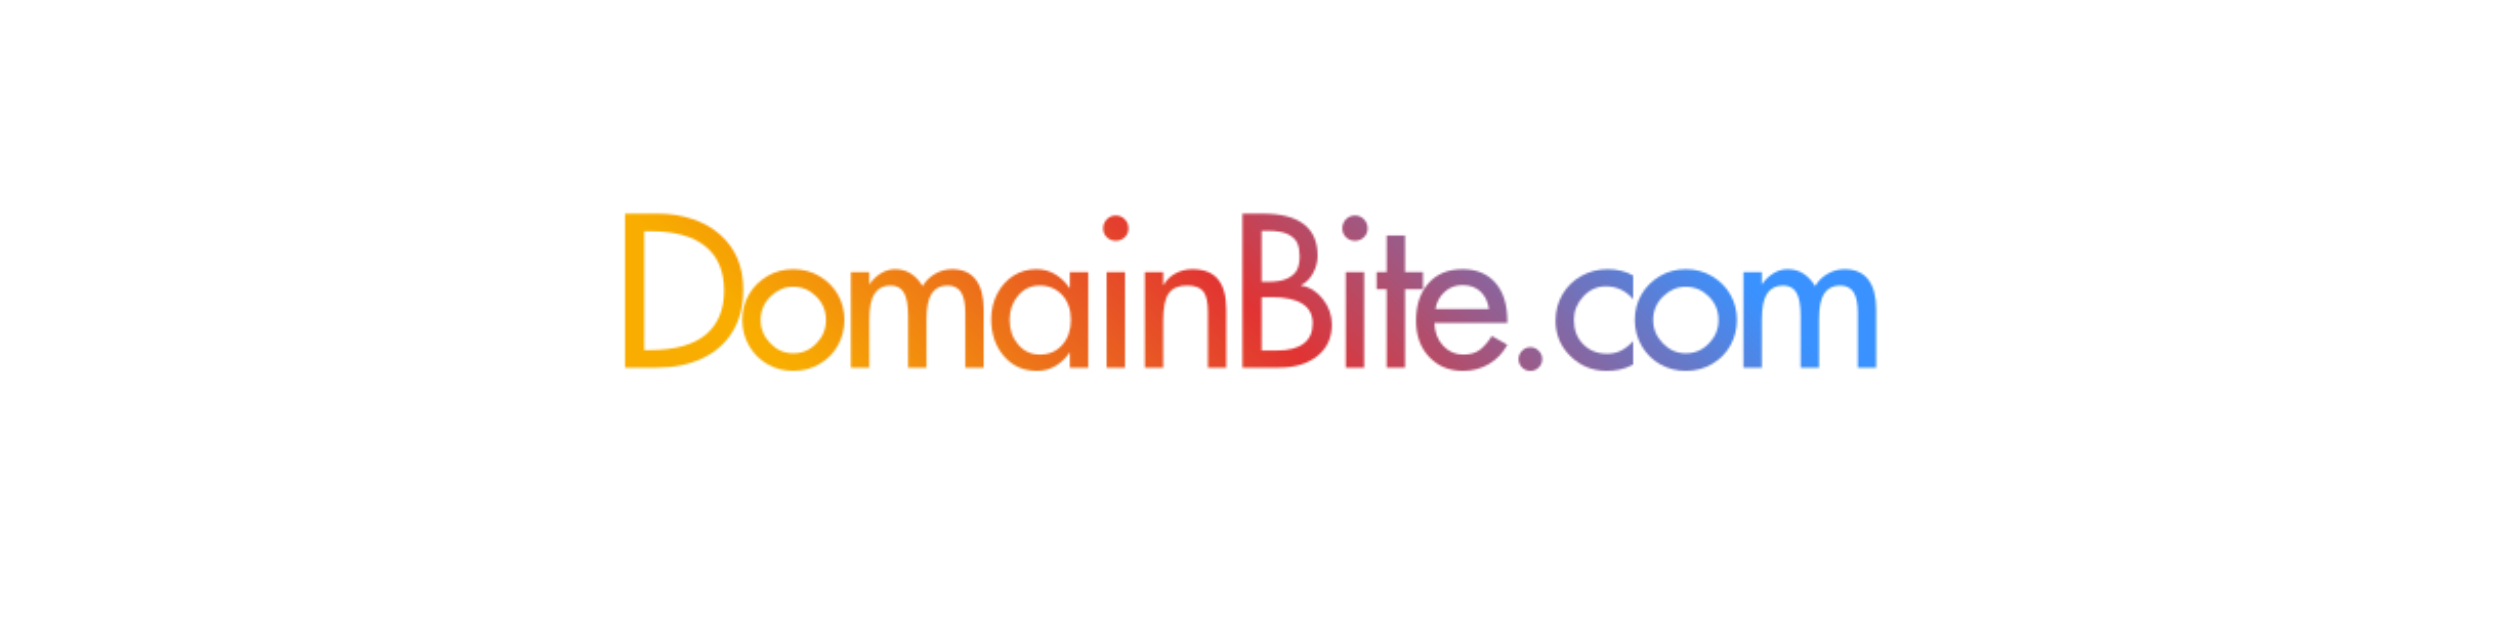 <svg xmlns="http://www.w3.org/2000/svg" xmlns:xlink="http://www.w3.org/1999/xlink" width="1584" zoomAndPan="magnify" viewBox="0 0 1188 305.04" height="396" preserveAspectRatio="xMidYMid meet" version="1.0"><defs><filter x="0%" y="0%" width="100%" height="100%" id="b3a402b25e"><feColorMatrix values="0 0 0 0 1 0 0 0 0 1 0 0 0 0 1 0 0 0 1 0" color-interpolation-filters="sRGB"></feColorMatrix></filter><g></g><clipPath id="fce66e3864"><path d="M 1.863 0 L 1186.137 0 L 1186.137 296.066 L 1.863 296.066 Z M 1.863 0" clip-rule="nonzero"></path></clipPath><clipPath id="4348f194d2"><path d="M 0.863 0 L 1185.137 0 L 1185.137 296.066 L 0.863 296.066 Z M 0.863 0" clip-rule="nonzero"></path></clipPath><clipPath id="fb11332860"><path d="M 81.961 0 L 1098.758 0 L 1098.758 296.066 L 81.961 296.066 Z M 81.961 0" clip-rule="nonzero"></path></clipPath><linearGradient x1="312.824" gradientTransform="matrix(0.748, 0, 0, 0.747, 27.871, 78.164)" y1="532.074" x2="1190.973" gradientUnits="userSpaceOnUse" y2="-346.074" id="0cdc06b6cd"><stop stop-opacity="1" stop-color="rgb(97.249%, 67.839%, 0%)" offset="0"></stop><stop stop-opacity="1" stop-color="rgb(97.249%, 67.839%, 0%)" offset="0.226"></stop><stop stop-opacity="1" stop-color="rgb(97.249%, 67.839%, 0%)" offset="0.25"></stop><stop stop-opacity="1" stop-color="rgb(97.249%, 67.839%, 0%)" offset="0.281"></stop><stop stop-opacity="1" stop-color="rgb(97.249%, 67.839%, 0%)" offset="0.297"></stop><stop stop-opacity="1" stop-color="rgb(97.249%, 67.839%, 0%)" offset="0.305"></stop><stop stop-opacity="1" stop-color="rgb(97.174%, 67.439%, 0.166%)" offset="0.309"></stop><stop stop-opacity="1" stop-color="rgb(97.099%, 67.039%, 0.333%)" offset="0.312"></stop><stop stop-opacity="1" stop-color="rgb(96.915%, 66.063%, 0.742%)" offset="0.316"></stop><stop stop-opacity="1" stop-color="rgb(96.73%, 65.086%, 1.151%)" offset="0.32"></stop><stop stop-opacity="1" stop-color="rgb(96.545%, 64.108%, 1.558%)" offset="0.324"></stop><stop stop-opacity="1" stop-color="rgb(96.362%, 63.132%, 1.967%)" offset="0.328"></stop><stop stop-opacity="1" stop-color="rgb(96.178%, 62.154%, 2.376%)" offset="0.332"></stop><stop stop-opacity="1" stop-color="rgb(95.995%, 61.177%, 2.785%)" offset="0.336"></stop><stop stop-opacity="1" stop-color="rgb(95.81%, 60.2%, 3.192%)" offset="0.34"></stop><stop stop-opacity="1" stop-color="rgb(95.627%, 59.224%, 3.601%)" offset="0.344"></stop><stop stop-opacity="1" stop-color="rgb(95.442%, 58.246%, 4.008%)" offset="0.348"></stop><stop stop-opacity="1" stop-color="rgb(95.259%, 57.269%, 4.417%)" offset="0.352"></stop><stop stop-opacity="1" stop-color="rgb(95.074%, 56.291%, 4.826%)" offset="0.355"></stop><stop stop-opacity="1" stop-color="rgb(94.89%, 55.315%, 5.235%)" offset="0.359"></stop><stop stop-opacity="1" stop-color="rgb(94.705%, 54.338%, 5.643%)" offset="0.363"></stop><stop stop-opacity="1" stop-color="rgb(94.522%, 53.362%, 6.052%)" offset="0.367"></stop><stop stop-opacity="1" stop-color="rgb(94.337%, 52.383%, 6.461%)" offset="0.371"></stop><stop stop-opacity="1" stop-color="rgb(94.154%, 51.407%, 6.87%)" offset="0.375"></stop><stop stop-opacity="1" stop-color="rgb(93.97%, 50.43%, 7.277%)" offset="0.379"></stop><stop stop-opacity="1" stop-color="rgb(93.787%, 49.454%, 7.686%)" offset="0.383"></stop><stop stop-opacity="1" stop-color="rgb(93.602%, 48.476%, 8.093%)" offset="0.387"></stop><stop stop-opacity="1" stop-color="rgb(93.419%, 47.499%, 8.502%)" offset="0.391"></stop><stop stop-opacity="1" stop-color="rgb(93.234%, 46.521%, 8.911%)" offset="0.395"></stop><stop stop-opacity="1" stop-color="rgb(93.051%, 45.544%, 9.32%)" offset="0.398"></stop><stop stop-opacity="1" stop-color="rgb(92.867%, 44.568%, 9.727%)" offset="0.402"></stop><stop stop-opacity="1" stop-color="rgb(92.682%, 43.591%, 10.136%)" offset="0.406"></stop><stop stop-opacity="1" stop-color="rgb(92.497%, 42.613%, 10.544%)" offset="0.41"></stop><stop stop-opacity="1" stop-color="rgb(92.314%, 41.637%, 10.953%)" offset="0.414"></stop><stop stop-opacity="1" stop-color="rgb(92.13%, 40.659%, 11.362%)" offset="0.418"></stop><stop stop-opacity="1" stop-color="rgb(91.946%, 39.682%, 11.771%)" offset="0.422"></stop><stop stop-opacity="1" stop-color="rgb(91.762%, 38.705%, 12.178%)" offset="0.426"></stop><stop stop-opacity="1" stop-color="rgb(91.579%, 37.729%, 12.587%)" offset="0.43"></stop><stop stop-opacity="1" stop-color="rgb(91.394%, 36.751%, 12.996%)" offset="0.434"></stop><stop stop-opacity="1" stop-color="rgb(91.211%, 35.774%, 13.405%)" offset="0.438"></stop><stop stop-opacity="1" stop-color="rgb(91.026%, 34.796%, 13.812%)" offset="0.441"></stop><stop stop-opacity="1" stop-color="rgb(90.842%, 33.82%, 14.221%)" offset="0.445"></stop><stop stop-opacity="1" stop-color="rgb(90.657%, 32.843%, 14.629%)" offset="0.449"></stop><stop stop-opacity="1" stop-color="rgb(90.474%, 31.866%, 15.038%)" offset="0.453"></stop><stop stop-opacity="1" stop-color="rgb(90.289%, 30.888%, 15.446%)" offset="0.457"></stop><stop stop-opacity="1" stop-color="rgb(90.106%, 29.912%, 15.855%)" offset="0.461"></stop><stop stop-opacity="1" stop-color="rgb(89.922%, 28.935%, 16.263%)" offset="0.465"></stop><stop stop-opacity="1" stop-color="rgb(89.738%, 27.959%, 16.672%)" offset="0.469"></stop><stop stop-opacity="1" stop-color="rgb(89.554%, 26.981%, 17.081%)" offset="0.473"></stop><stop stop-opacity="1" stop-color="rgb(89.371%, 26.004%, 17.49%)" offset="0.477"></stop><stop stop-opacity="1" stop-color="rgb(89.186%, 25.026%, 17.897%)" offset="0.48"></stop><stop stop-opacity="1" stop-color="rgb(89.001%, 24.049%, 18.306%)" offset="0.484"></stop><stop stop-opacity="1" stop-color="rgb(88.817%, 23.073%, 18.713%)" offset="0.488"></stop><stop stop-opacity="1" stop-color="rgb(88.634%, 22.096%, 19.122%)" offset="0.492"></stop><stop stop-opacity="1" stop-color="rgb(88.449%, 21.118%, 19.531%)" offset="0.496"></stop><stop stop-opacity="1" stop-color="rgb(88.266%, 20.142%, 19.94%)" offset="0.5"></stop><stop stop-opacity="1" stop-color="rgb(87.004%, 20.775%, 21.484%)" offset="0.504"></stop><stop stop-opacity="1" stop-color="rgb(85.744%, 21.41%, 23.029%)" offset="0.508"></stop><stop stop-opacity="1" stop-color="rgb(84.398%, 22.169%, 24.663%)" offset="0.512"></stop><stop stop-opacity="1" stop-color="rgb(83.052%, 22.931%, 26.297%)" offset="0.516"></stop><stop stop-opacity="1" stop-color="rgb(81.706%, 23.691%, 27.93%)" offset="0.52"></stop><stop stop-opacity="1" stop-color="rgb(80.362%, 24.452%, 29.564%)" offset="0.523"></stop><stop stop-opacity="1" stop-color="rgb(79.016%, 25.214%, 31.198%)" offset="0.527"></stop><stop stop-opacity="1" stop-color="rgb(77.67%, 25.975%, 32.832%)" offset="0.531"></stop><stop stop-opacity="1" stop-color="rgb(76.324%, 26.735%, 34.465%)" offset="0.535"></stop><stop stop-opacity="1" stop-color="rgb(74.979%, 27.496%, 36.099%)" offset="0.539"></stop><stop stop-opacity="1" stop-color="rgb(73.633%, 28.256%, 37.733%)" offset="0.543"></stop><stop stop-opacity="1" stop-color="rgb(72.287%, 29.018%, 39.368%)" offset="0.547"></stop><stop stop-opacity="1" stop-color="rgb(70.941%, 29.778%, 41%)" offset="0.551"></stop><stop stop-opacity="1" stop-color="rgb(69.595%, 30.539%, 42.635%)" offset="0.555"></stop><stop stop-opacity="1" stop-color="rgb(68.25%, 31.299%, 44.269%)" offset="0.559"></stop><stop stop-opacity="1" stop-color="rgb(66.904%, 32.06%, 45.903%)" offset="0.562"></stop><stop stop-opacity="1" stop-color="rgb(65.558%, 32.82%, 47.536%)" offset="0.566"></stop><stop stop-opacity="1" stop-color="rgb(64.214%, 33.582%, 49.17%)" offset="0.57"></stop><stop stop-opacity="1" stop-color="rgb(62.868%, 34.343%, 50.804%)" offset="0.574"></stop><stop stop-opacity="1" stop-color="rgb(61.522%, 35.104%, 52.438%)" offset="0.578"></stop><stop stop-opacity="1" stop-color="rgb(60.176%, 35.864%, 54.071%)" offset="0.582"></stop><stop stop-opacity="1" stop-color="rgb(58.83%, 36.626%, 55.705%)" offset="0.586"></stop><stop stop-opacity="1" stop-color="rgb(57.484%, 37.386%, 57.339%)" offset="0.59"></stop><stop stop-opacity="1" stop-color="rgb(56.139%, 38.147%, 58.974%)" offset="0.594"></stop><stop stop-opacity="1" stop-color="rgb(54.793%, 38.907%, 60.608%)" offset="0.598"></stop><stop stop-opacity="1" stop-color="rgb(53.447%, 39.668%, 62.242%)" offset="0.602"></stop><stop stop-opacity="1" stop-color="rgb(52.101%, 40.428%, 63.875%)" offset="0.605"></stop><stop stop-opacity="1" stop-color="rgb(50.757%, 41.19%, 65.509%)" offset="0.609"></stop><stop stop-opacity="1" stop-color="rgb(49.411%, 41.949%, 67.143%)" offset="0.613"></stop><stop stop-opacity="1" stop-color="rgb(48.065%, 42.711%, 68.777%)" offset="0.617"></stop><stop stop-opacity="1" stop-color="rgb(46.719%, 43.471%, 70.41%)" offset="0.621"></stop><stop stop-opacity="1" stop-color="rgb(45.374%, 44.232%, 72.044%)" offset="0.625"></stop><stop stop-opacity="1" stop-color="rgb(44.028%, 44.994%, 73.679%)" offset="0.629"></stop><stop stop-opacity="1" stop-color="rgb(42.682%, 45.755%, 75.313%)" offset="0.633"></stop><stop stop-opacity="1" stop-color="rgb(41.336%, 46.515%, 76.945%)" offset="0.637"></stop><stop stop-opacity="1" stop-color="rgb(39.99%, 47.276%, 78.58%)" offset="0.641"></stop><stop stop-opacity="1" stop-color="rgb(38.644%, 48.036%, 80.214%)" offset="0.645"></stop><stop stop-opacity="1" stop-color="rgb(37.299%, 48.798%, 81.848%)" offset="0.648"></stop><stop stop-opacity="1" stop-color="rgb(35.953%, 49.557%, 83.481%)" offset="0.652"></stop><stop stop-opacity="1" stop-color="rgb(34.608%, 50.319%, 85.115%)" offset="0.656"></stop><stop stop-opacity="1" stop-color="rgb(33.263%, 51.079%, 86.749%)" offset="0.66"></stop><stop stop-opacity="1" stop-color="rgb(31.917%, 51.84%, 88.383%)" offset="0.664"></stop><stop stop-opacity="1" stop-color="rgb(30.571%, 52.6%, 90.016%)" offset="0.668"></stop><stop stop-opacity="1" stop-color="rgb(29.225%, 53.362%, 91.65%)" offset="0.672"></stop><stop stop-opacity="1" stop-color="rgb(27.879%, 54.123%, 93.285%)" offset="0.676"></stop><stop stop-opacity="1" stop-color="rgb(26.534%, 54.884%, 94.919%)" offset="0.68"></stop><stop stop-opacity="1" stop-color="rgb(25.188%, 55.644%, 96.552%)" offset="0.684"></stop><stop stop-opacity="1" stop-color="rgb(23.842%, 56.406%, 98.186%)" offset="0.688"></stop><stop stop-opacity="1" stop-color="rgb(23.096%, 56.827%, 99.092%)" offset="0.691"></stop><stop stop-opacity="1" stop-color="rgb(22.35%, 57.249%, 100%)" offset="0.695"></stop><stop stop-opacity="1" stop-color="rgb(22.35%, 57.249%, 100%)" offset="0.703"></stop><stop stop-opacity="1" stop-color="rgb(22.35%, 57.249%, 100%)" offset="0.719"></stop><stop stop-opacity="1" stop-color="rgb(22.35%, 57.249%, 100%)" offset="0.75"></stop><stop stop-opacity="1" stop-color="rgb(22.35%, 57.249%, 100%)" offset="0.774"></stop><stop stop-opacity="1" stop-color="rgb(22.35%, 57.249%, 100%)" offset="1"></stop></linearGradient><clipPath id="4547017080"><rect x="0" width="1186" y="0" height="297"></rect></clipPath><clipPath id="66adc788f6"><path d="M 0.863 0 L 1185.137 0 L 1185.137 296.066 L 0.863 296.066 Z M 0.863 0" clip-rule="nonzero"></path></clipPath><clipPath id="16ebf6d839"><rect x="0" width="1186" y="0" height="297"></rect></clipPath><clipPath id="4ed0958a68"><rect x="0" width="1186" y="0" height="297"></rect></clipPath><mask id="125682ac03"><g filter="url(#b3a402b25e)"><g><g clip-path="url(#4ed0958a68)"><g clip-path="url(#66adc788f6)"><g><g clip-path="url(#16ebf6d839)"><g fill="#000000" fill-opacity="1"><g transform="translate(281.592, 179.435)"><g><path d="M 22.531 -75.172 C 28.445 -75.172 34.047 -74.285 39.328 -72.516 C 44.609 -70.754 49.109 -68.211 52.828 -64.891 C 56.555 -61.566 59.363 -57.695 61.25 -53.281 C 63.145 -48.863 64.094 -43.766 64.094 -37.984 C 64.094 -30.078 62.348 -23.266 58.859 -17.547 C 55.367 -11.828 50.414 -7.473 44 -4.484 C 37.594 -1.492 30.203 0 21.828 0 L 6.375 0 L 6.375 -75.172 Z M 15.75 -8.578 L 18.344 -8.578 C 30.57 -8.578 39.742 -11.102 45.859 -16.156 C 51.773 -21.195 54.734 -28.336 54.734 -37.578 C 54.734 -47.016 51.707 -54.207 45.656 -59.156 C 39.602 -64.113 30.566 -66.594 18.547 -66.594 L 15.75 -66.594 Z M 15.75 -8.578"></path></g></g></g><g fill="#000000" fill-opacity="1"><g transform="translate(343.195, 179.435)"><g><path d="M 26.922 1.594 C 22.398 1.594 18.242 0.531 14.453 -1.594 C 10.66 -3.719 7.633 -6.707 5.375 -10.562 C 3.125 -14.414 2 -18.641 2 -23.234 C 2 -27.816 3.078 -31.969 5.234 -35.688 C 7.391 -39.406 10.379 -42.395 14.203 -44.656 C 18.023 -46.914 22.266 -48.047 26.922 -48.047 C 31.641 -48.047 35.941 -46.883 39.828 -44.562 C 43.711 -42.238 46.688 -39.211 48.75 -35.484 C 50.812 -31.766 51.844 -27.68 51.844 -23.234 C 51.844 -18.91 50.828 -14.852 48.797 -11.062 C 46.766 -7.281 43.805 -4.223 39.922 -1.891 C 36.035 0.43 31.703 1.594 26.922 1.594 Z M 42.859 -23.234 C 42.859 -27.742 41.281 -31.578 38.125 -34.734 C 34.969 -37.891 31.195 -39.469 26.812 -39.469 C 22.695 -39.469 19.023 -37.891 15.797 -34.734 C 12.578 -31.578 10.969 -27.742 10.969 -23.234 C 10.969 -18.91 12.547 -15.117 15.703 -11.859 C 18.859 -8.609 22.598 -6.984 26.922 -6.984 C 31.305 -6.984 35.055 -8.594 38.172 -11.812 C 41.297 -15.031 42.859 -18.836 42.859 -23.234 Z M 42.859 -23.234"></path></g></g></g><g fill="#000000" fill-opacity="1"><g transform="translate(392.339, 179.435)"><g><path d="M 40.875 -39.781 C 42.332 -42.301 44.359 -44.305 46.953 -45.797 C 49.547 -47.297 52.305 -48.047 55.234 -48.047 C 60.348 -48.047 64.195 -46.367 66.781 -43.016 C 69.375 -39.66 70.672 -34.789 70.672 -28.406 L 70.672 0 L 61.703 0 L 61.703 -26.812 C 61.703 -31.332 61.004 -34.672 59.609 -36.828 C 58.211 -38.992 56.02 -40.078 53.031 -40.078 C 49.645 -40.078 47.086 -38.797 45.359 -36.234 C 43.629 -33.68 42.766 -29.41 42.766 -23.422 L 42.766 0 L 33.797 0 L 33.797 -25.219 C 33.797 -30.469 33.113 -34.254 31.75 -36.578 C 30.383 -38.91 28.207 -40.078 25.219 -40.078 C 21.832 -40.078 19.258 -38.797 17.5 -36.234 C 15.738 -33.68 14.859 -29.41 14.859 -23.422 L 14.859 0 L 5.875 0 L 5.875 -46.656 L 14.859 -46.656 L 14.859 -40.766 L 15.047 -40.766 C 16.379 -42.828 18.156 -44.555 20.375 -45.953 C 22.602 -47.348 24.953 -48.047 27.422 -48.047 C 30.41 -48.047 33.016 -47.312 35.234 -45.844 C 37.461 -44.383 39.344 -42.363 40.875 -39.781 Z M 40.875 -39.781"></path></g></g></g><g fill="#000000" fill-opacity="1"><g transform="translate(464.11, 179.435)"><g><path d="M 40.766 -38.875 L 40.969 -38.875 L 40.969 -46.656 L 49.938 -46.656 L 49.938 0 L 40.969 0 L 40.969 -7.281 L 40.766 -7.281 C 38.973 -4.625 36.727 -2.477 34.031 -0.844 C 31.344 0.781 28.305 1.594 24.922 1.594 C 18.273 1.594 12.891 -0.812 8.766 -5.625 C 4.648 -10.445 2.594 -16.445 2.594 -23.625 C 2.594 -28.207 3.586 -32.395 5.578 -36.188 C 7.578 -39.977 10.238 -42.898 13.562 -44.953 C 16.883 -47.016 20.57 -48.047 24.625 -48.047 C 28.008 -48.047 31.082 -47.211 33.844 -45.547 C 36.602 -43.891 38.91 -41.664 40.766 -38.875 Z M 41.469 -23.328 C 41.469 -28.379 40.035 -32.43 37.172 -35.484 C 34.316 -38.547 30.664 -40.078 26.219 -40.078 C 22.031 -40.078 18.539 -38.445 15.75 -35.188 C 12.957 -31.938 11.562 -27.984 11.562 -23.328 C 11.562 -18.547 12.957 -14.523 15.75 -11.266 C 18.539 -8.004 22.062 -6.375 26.312 -6.375 C 30.832 -6.375 34.488 -7.953 37.281 -11.109 C 40.07 -14.266 41.469 -18.336 41.469 -23.328 Z M 41.469 -23.328"></path></g></g></g><g fill="#000000" fill-opacity="1"><g transform="translate(514.848, 179.435)"><g><path d="M 18.844 -67.984 C 18.844 -66.254 18.242 -64.805 17.047 -63.641 C 15.848 -62.484 14.383 -61.906 12.656 -61.906 C 10.926 -61.906 9.461 -62.484 8.266 -63.641 C 7.078 -64.805 6.484 -66.254 6.484 -67.984 C 6.484 -69.711 7.078 -71.191 8.266 -72.422 C 9.461 -73.648 10.926 -74.266 12.656 -74.266 C 14.383 -74.266 15.848 -73.648 17.047 -72.422 C 18.242 -71.191 18.844 -69.711 18.844 -67.984 Z M 17.141 -46.656 L 17.141 0 L 8.172 0 L 8.172 -46.656 Z M 17.141 -46.656"></path></g></g></g><g fill="#000000" fill-opacity="1"><g transform="translate(535.482, 179.435)"><g><path d="M 45.953 -28.312 L 45.953 0 L 36.984 0 L 36.984 -27.219 C 36.984 -31.863 36.25 -35.164 34.781 -37.125 C 33.32 -39.094 30.633 -40.078 26.719 -40.078 C 22.664 -40.078 19.723 -38.812 17.891 -36.281 C 16.066 -33.758 15.156 -29.305 15.156 -22.922 L 15.156 0 L 6.188 0 L 6.188 -46.656 L 15.156 -46.656 L 15.156 -40.375 L 15.359 -40.375 C 16.816 -42.895 18.805 -44.801 21.328 -46.094 C 23.859 -47.395 26.551 -48.047 29.406 -48.047 C 35.051 -48.047 39.219 -46.398 41.906 -43.109 C 44.602 -39.828 45.953 -34.895 45.953 -28.312 Z M 45.953 -28.312"></path></g></g></g><g fill="#000000" fill-opacity="1"><g transform="translate(582.931, 179.435)"><g><path d="M 16.156 -75.172 C 34.094 -75.172 43.062 -68.32 43.062 -54.625 C 43.062 -51.633 42.312 -48.773 40.812 -46.047 C 39.32 -43.328 37.379 -41.406 34.984 -40.281 L 34.984 -40.078 C 39.242 -39.348 42.816 -37.117 45.703 -33.391 C 48.598 -29.672 50.047 -25.551 50.047 -21.031 C 50.047 -14.52 47.664 -9.383 42.906 -5.625 C 38.156 -1.875 31.926 0 24.219 0 L 6.375 0 L 6.375 -75.172 Z M 15.75 -41.875 L 18.438 -41.875 C 22.758 -41.875 26.051 -42.422 28.312 -43.516 C 30.57 -44.609 32.133 -46.004 33 -47.703 C 33.863 -49.398 34.297 -51.641 34.297 -54.422 C 34.297 -56.754 33.945 -58.801 33.25 -60.562 C 32.551 -62.32 31.07 -63.801 28.812 -65 C 26.551 -66.195 23.129 -66.797 18.547 -66.797 L 15.75 -66.797 Z M 23.234 -8.375 C 28.879 -8.375 33.195 -9.484 36.188 -11.703 C 39.176 -13.93 40.672 -17.238 40.672 -21.625 C 40.672 -25.883 38.973 -29.078 35.578 -31.203 C 32.191 -33.328 27.273 -34.391 20.828 -34.391 L 15.75 -34.391 L 15.75 -8.375 Z M 23.234 -8.375"></path></g></g></g><g fill="#000000" fill-opacity="1"><g transform="translate(631.576, 179.435)"><g><path d="M 18.844 -67.984 C 18.844 -66.254 18.242 -64.805 17.047 -63.641 C 15.848 -62.484 14.383 -61.906 12.656 -61.906 C 10.926 -61.906 9.461 -62.484 8.266 -63.641 C 7.078 -64.805 6.484 -66.254 6.484 -67.984 C 6.484 -69.711 7.078 -71.191 8.266 -72.422 C 9.461 -73.648 10.926 -74.266 12.656 -74.266 C 14.383 -74.266 15.848 -73.648 17.047 -72.422 C 18.242 -71.191 18.844 -69.711 18.844 -67.984 Z M 17.141 -46.656 L 17.141 0 L 8.172 0 L 8.172 -46.656 Z M 17.141 -46.656"></path></g></g></g><g fill="#000000" fill-opacity="1"><g transform="translate(652.21, 179.435)"><g><path d="M 16.453 -64.5 L 16.453 -46.656 L 25.219 -46.656 L 25.219 -38.281 L 16.453 -38.281 L 16.453 0 L 7.484 0 L 7.484 -38.281 L 2.594 -38.281 L 2.594 -46.656 L 7.484 -46.656 L 7.484 -64.5 Z M 16.453 -64.5"></path></g></g></g><g fill="#000000" fill-opacity="1"><g transform="translate(671.448, 179.435)"><g><path d="M 47.156 -22.625 L 47.156 -21.828 L 11.562 -21.828 C 11.695 -17.305 13.109 -13.598 15.797 -10.703 C 18.492 -7.816 21.77 -6.375 25.625 -6.375 C 29.07 -6.375 31.828 -7.188 33.891 -8.812 C 35.953 -10.445 37.848 -12.66 39.578 -15.453 L 47.156 -11.172 C 44.957 -7.109 41.945 -3.961 38.125 -1.734 C 34.312 0.484 30.109 1.594 25.516 1.594 C 18.805 1.594 13.305 -0.664 9.016 -5.188 C 4.734 -9.707 2.594 -15.617 2.594 -22.922 C 2.594 -30.566 4.617 -36.664 8.672 -41.219 C 12.723 -45.77 18.273 -48.047 25.328 -48.047 C 32.098 -48.047 37.426 -45.836 41.312 -41.422 C 45.207 -37.004 47.156 -30.738 47.156 -22.625 Z M 38.188 -28.609 C 37.656 -32.203 36.273 -35.047 34.047 -37.141 C 31.816 -39.234 28.875 -40.281 25.219 -40.281 C 21.832 -40.281 18.926 -39.164 16.5 -36.938 C 14.07 -34.707 12.594 -31.93 12.062 -28.609 Z M 38.188 -28.609"></path></g></g></g><g fill="#000000" fill-opacity="1"><g transform="translate(715.408, 179.435)"><g><path d="M 20.234 -4.188 C 20.234 -2.594 19.664 -1.227 18.531 -0.094 C 17.406 1.031 16.047 1.594 14.453 1.594 C 12.859 1.594 11.492 1.031 10.359 -0.094 C 9.234 -1.227 8.672 -2.594 8.672 -4.188 C 8.672 -5.719 9.234 -7.062 10.359 -8.219 C 11.492 -9.383 12.859 -9.969 14.453 -9.969 C 16.047 -9.969 17.406 -9.383 18.531 -8.219 C 19.664 -7.062 20.234 -5.719 20.234 -4.188 Z M 20.234 -4.188"></path></g></g></g><g fill="#000000" fill-opacity="1"><g transform="translate(739.531, 179.435)"><g><path d="M 40.469 -44.953 L 40.469 -33.391 C 36.883 -37.578 32.43 -39.672 27.109 -39.672 C 22.859 -39.672 19.203 -38.023 16.141 -34.734 C 13.086 -31.453 11.562 -27.648 11.562 -23.328 C 11.562 -18.41 13.086 -14.422 16.141 -11.359 C 19.203 -8.305 23.062 -6.781 27.719 -6.781 C 30.301 -6.781 32.625 -7.312 34.688 -8.375 C 36.75 -9.438 38.676 -10.961 40.469 -12.953 L 40.469 -1.5 C 38.344 -0.363 36.25 0.43 34.188 0.891 C 32.133 1.359 29.941 1.594 27.609 1.594 C 20.703 1.594 14.805 -0.781 9.922 -5.531 C 5.035 -10.281 2.594 -16.078 2.594 -22.922 C 2.594 -27.641 3.723 -31.926 5.984 -35.781 C 8.242 -39.633 11.332 -42.641 15.25 -44.797 C 19.176 -46.961 23.461 -48.047 28.109 -48.047 C 30.234 -48.047 32.375 -47.797 34.531 -47.297 C 36.695 -46.797 38.676 -46.016 40.469 -44.953 Z M 40.469 -44.953"></path></g></g></g><g fill="#000000" fill-opacity="1"><g transform="translate(778.806, 179.435)"><g><path d="M 26.922 1.594 C 22.398 1.594 18.242 0.531 14.453 -1.594 C 10.66 -3.719 7.633 -6.707 5.375 -10.562 C 3.125 -14.414 2 -18.641 2 -23.234 C 2 -27.816 3.078 -31.969 5.234 -35.688 C 7.391 -39.406 10.379 -42.395 14.203 -44.656 C 18.023 -46.914 22.266 -48.047 26.922 -48.047 C 31.641 -48.047 35.941 -46.883 39.828 -44.562 C 43.711 -42.238 46.688 -39.211 48.75 -35.484 C 50.812 -31.766 51.844 -27.68 51.844 -23.234 C 51.844 -18.91 50.828 -14.852 48.797 -11.062 C 46.766 -7.281 43.805 -4.223 39.922 -1.891 C 36.035 0.43 31.703 1.594 26.922 1.594 Z M 42.859 -23.234 C 42.859 -27.742 41.281 -31.578 38.125 -34.734 C 34.969 -37.891 31.195 -39.469 26.812 -39.469 C 22.695 -39.469 19.023 -37.891 15.797 -34.734 C 12.578 -31.578 10.969 -27.742 10.969 -23.234 C 10.969 -18.91 12.547 -15.117 15.703 -11.859 C 18.859 -8.609 22.598 -6.984 26.922 -6.984 C 31.305 -6.984 35.055 -8.594 38.172 -11.812 C 41.297 -15.031 42.859 -18.836 42.859 -23.234 Z M 42.859 -23.234"></path></g></g></g><g fill="#000000" fill-opacity="1"><g transform="translate(827.949, 179.435)"><g><path d="M 40.875 -39.781 C 42.332 -42.301 44.359 -44.305 46.953 -45.797 C 49.547 -47.297 52.305 -48.047 55.234 -48.047 C 60.348 -48.047 64.195 -46.367 66.781 -43.016 C 69.375 -39.66 70.672 -34.789 70.672 -28.406 L 70.672 0 L 61.703 0 L 61.703 -26.812 C 61.703 -31.332 61.004 -34.672 59.609 -36.828 C 58.211 -38.992 56.02 -40.078 53.031 -40.078 C 49.645 -40.078 47.086 -38.797 45.359 -36.234 C 43.629 -33.68 42.766 -29.41 42.766 -23.422 L 42.766 0 L 33.797 0 L 33.797 -25.219 C 33.797 -30.469 33.113 -34.254 31.75 -36.578 C 30.383 -38.91 28.207 -40.078 25.219 -40.078 C 21.832 -40.078 19.258 -38.797 17.5 -36.234 C 15.738 -33.68 14.859 -29.41 14.859 -23.422 L 14.859 0 L 5.875 0 L 5.875 -46.656 L 14.859 -46.656 L 14.859 -40.766 L 15.047 -40.766 C 16.379 -42.828 18.156 -44.555 20.375 -45.953 C 22.602 -47.348 24.953 -48.047 27.422 -48.047 C 30.41 -48.047 33.016 -47.312 35.234 -45.844 C 37.461 -44.383 39.344 -42.363 40.875 -39.781 Z M 40.875 -39.781"></path></g></g></g></g></g></g></g></g></g></mask><clipPath id="907d153e8e"><path d="M 81.961 0 L 1098.758 0 L 1098.758 296.066 L 81.961 296.066 Z M 81.961 0" clip-rule="nonzero"></path></clipPath><clipPath id="207625d3c4"><rect x="0" width="1186" y="0" height="297"></rect></clipPath><clipPath id="0f5ef19dc0"><rect x="0" width="1186" y="0" height="297"></rect></clipPath></defs><g clip-path="url(#fce66e3864)"><g transform="matrix(1, 0, 0, 1, 1, 0)"><g clip-path="url(#0f5ef19dc0)"><g clip-path="url(#4348f194d2)"><g mask="url(#125682ac03)"><g><g clip-path="url(#207625d3c4)"><g clip-path="url(#907d153e8e)"><path fill="url(#0cdc06b6cd)" d="M 81.961 0 L 81.961 296.066 L 1098.758 296.066 L 1098.758 0 Z M 81.961 0" fill-rule="nonzero"></path></g></g></g></g></g></g></g></g></svg>